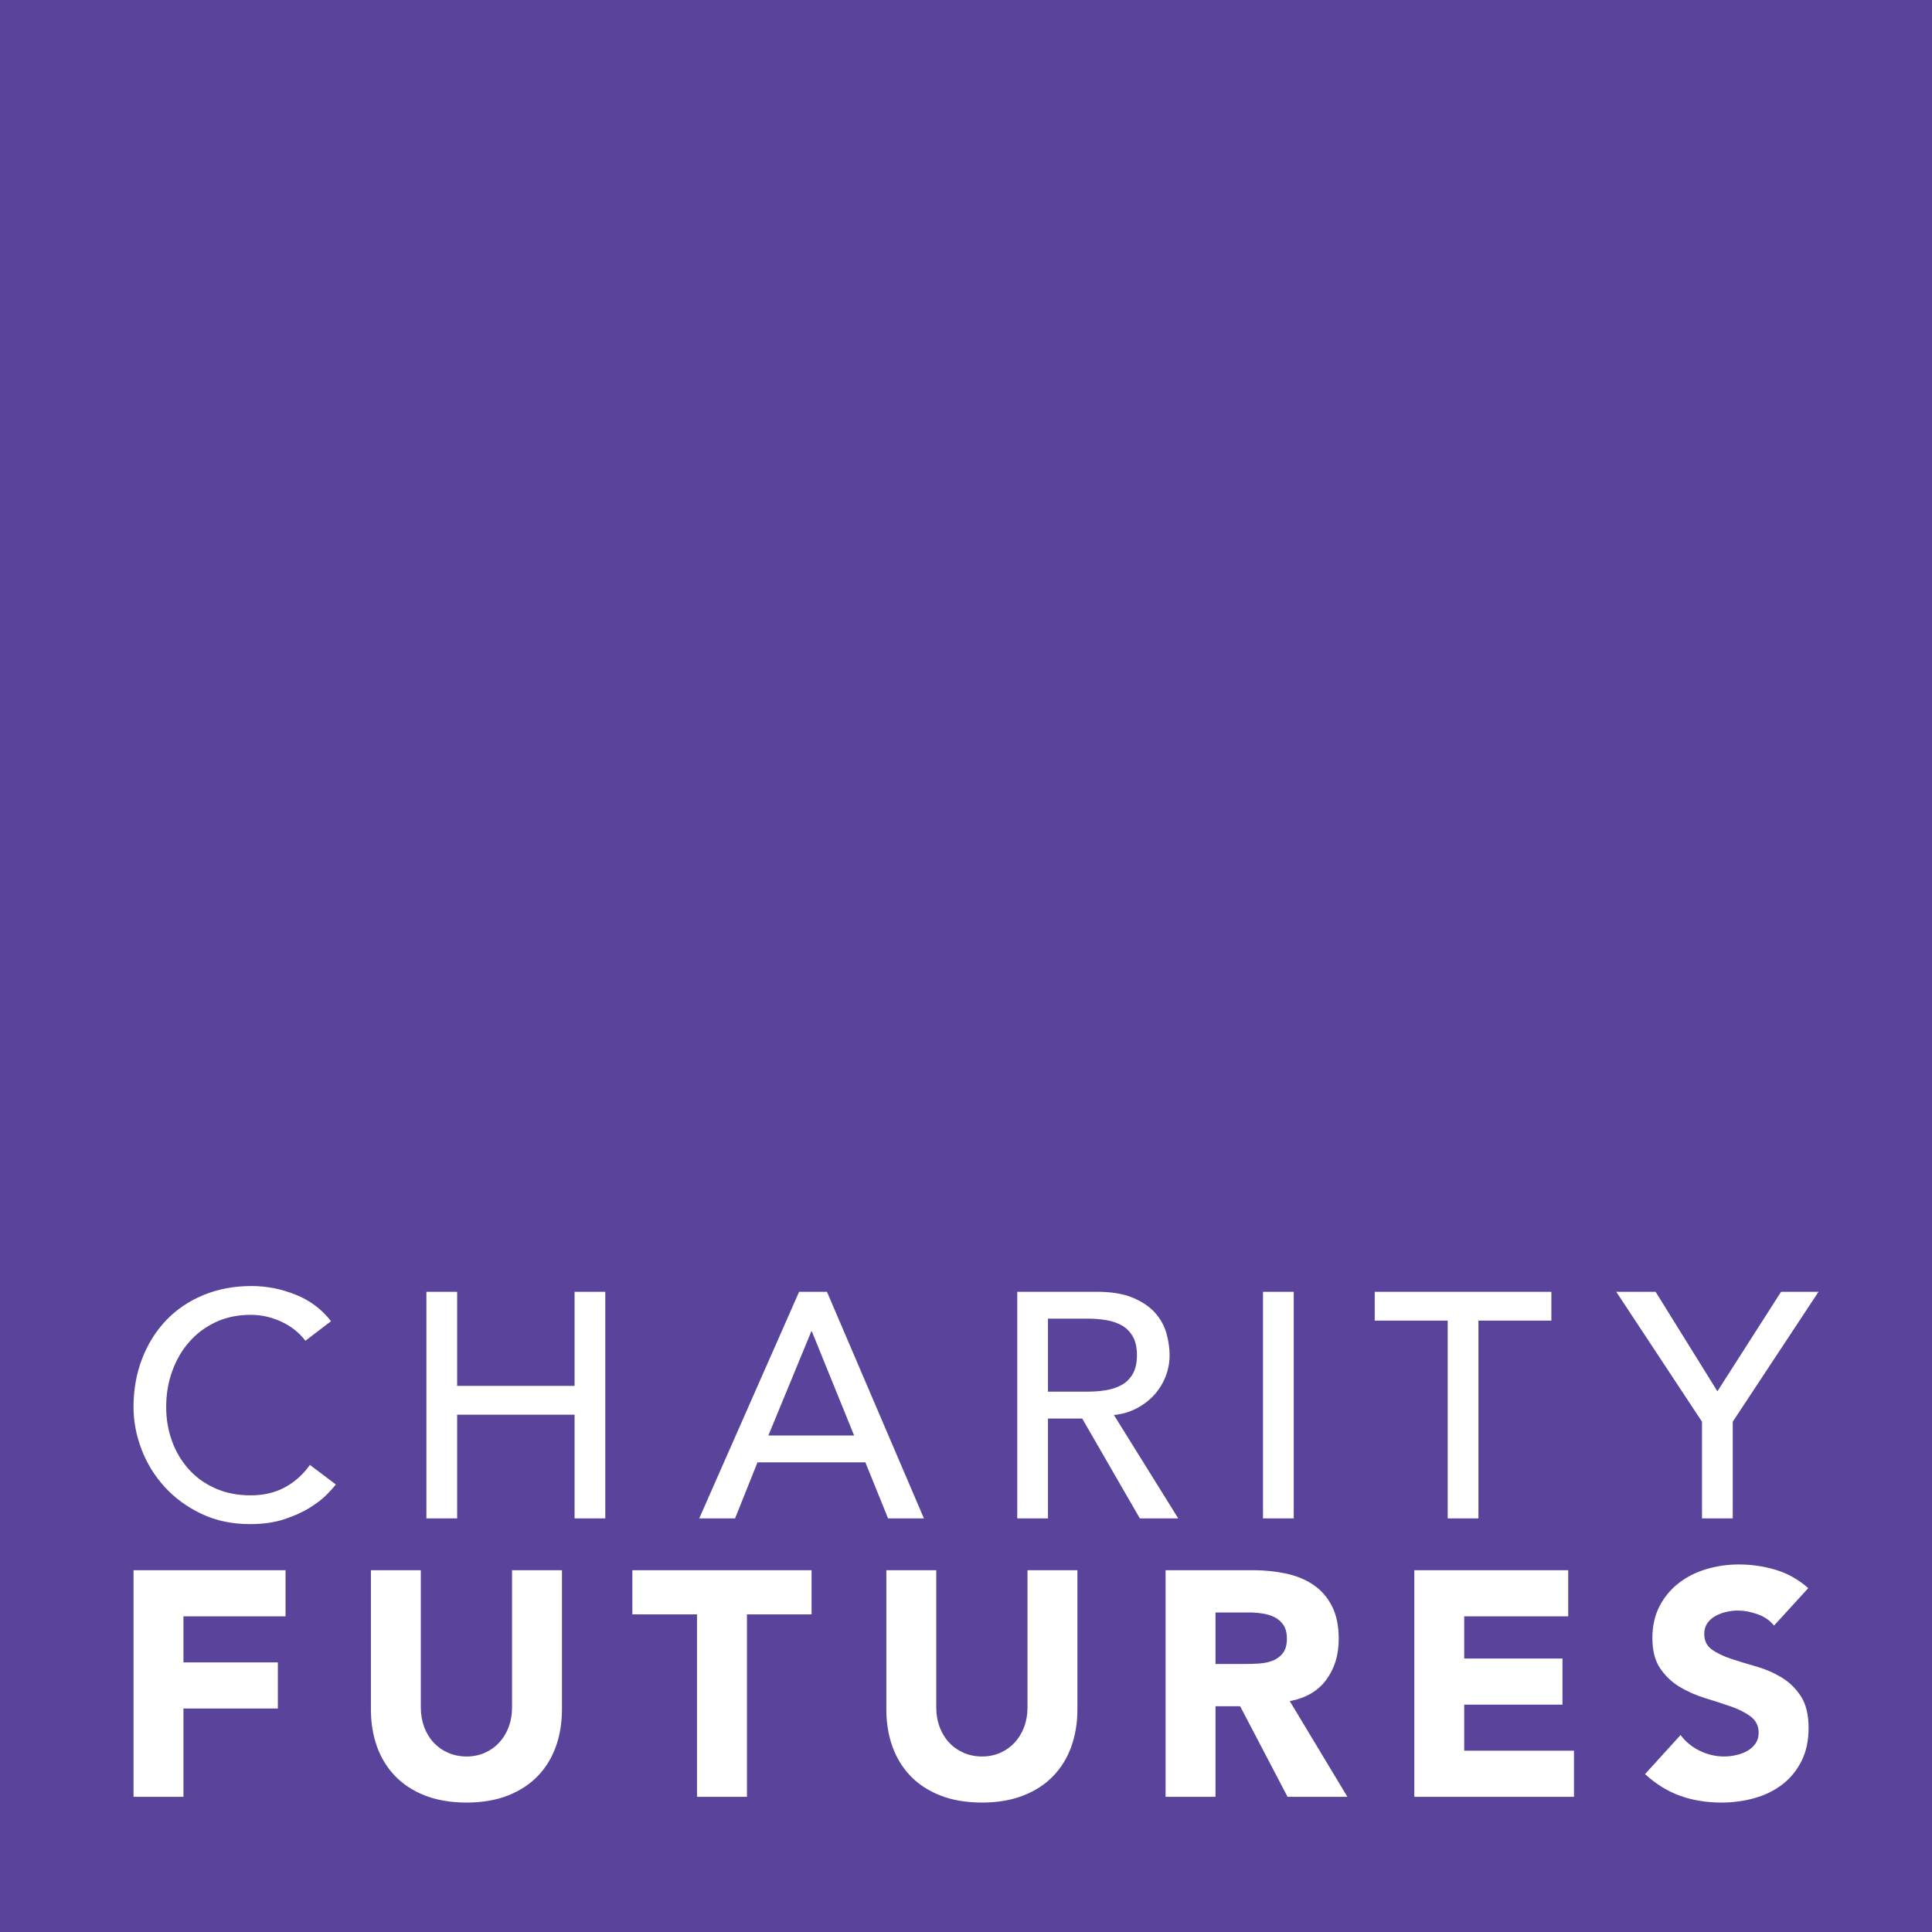 <?xml version="1.0" encoding="UTF-8" standalone="no"?><!DOCTYPE svg PUBLIC "-//W3C//DTD SVG 1.1//EN" "http://www.w3.org/Graphics/SVG/1.1/DTD/svg11.dtd"><svg width="100%" height="100%" viewBox="0 0 65 65" version="1.1" xmlns="http://www.w3.org/2000/svg" xmlns:xlink="http://www.w3.org/1999/xlink" xml:space="preserve" xmlns:serif="http://www.serif.com/" style="fill-rule:evenodd;clip-rule:evenodd;stroke-linejoin:round;stroke-miterlimit:1.414;"><g id="cf"><rect id="cf-square" x="0" y="0" width="65" height="65" style="fill:#5a449b;"/><path id="cf_text" d="M36.248,57.512c0,0.452 -0.068,0.868 -0.205,1.249c-0.136,0.38 -0.338,0.711 -0.608,0.991c-0.269,0.279 -0.604,0.499 -1.007,0.656c-0.401,0.158 -0.864,0.237 -1.388,0.237c-0.532,0 -0.998,-0.079 -1.4,-0.237c-0.402,-0.157 -0.738,-0.377 -1.007,-0.656c-0.269,-0.28 -0.472,-0.611 -0.608,-0.991c-0.137,-0.381 -0.205,-0.797 -0.205,-1.249l0,-4.684l1.679,0l0,4.619c0,0.237 0.038,0.456 0.114,0.657c0.075,0.201 0.181,0.375 0.318,0.522c0.136,0.147 0.299,0.262 0.489,0.345c0.191,0.082 0.397,0.124 0.62,0.124c0.222,0 0.427,-0.042 0.613,-0.124c0.187,-0.083 0.349,-0.198 0.485,-0.345c0.136,-0.147 0.242,-0.321 0.317,-0.522c0.076,-0.201 0.114,-0.42 0.114,-0.657l0,-4.619l1.679,0l0,4.684Zm-17.342,0c0,0.452 -0.068,0.868 -0.204,1.249c-0.137,0.38 -0.339,0.711 -0.608,0.991c-0.269,0.279 -0.605,0.499 -1.007,0.656c-0.402,0.158 -0.865,0.237 -1.389,0.237c-0.531,0 -0.998,-0.079 -1.4,-0.237c-0.402,-0.157 -0.737,-0.377 -1.006,-0.656c-0.27,-0.28 -0.472,-0.611 -0.609,-0.991c-0.136,-0.381 -0.204,-0.797 -0.204,-1.249l0,-4.684l1.679,0l0,4.619c0,0.237 0.038,0.456 0.113,0.657c0.076,0.201 0.181,0.375 0.318,0.522c0.136,0.147 0.299,0.262 0.49,0.345c0.19,0.082 0.396,0.124 0.619,0.124c0.222,0 0.427,-0.042 0.613,-0.124c0.187,-0.083 0.349,-0.198 0.485,-0.345c0.136,-0.147 0.242,-0.321 0.318,-0.522c0.075,-0.201 0.113,-0.42 0.113,-0.657l0,-4.619l1.679,0l0,4.684Zm40.779,-2.821c-0.137,-0.173 -0.321,-0.3 -0.554,-0.382c-0.233,-0.083 -0.455,-0.124 -0.663,-0.124c-0.122,0 -0.247,0.014 -0.376,0.043c-0.13,0.029 -0.252,0.073 -0.367,0.135c-0.115,0.061 -0.208,0.141 -0.28,0.242c-0.071,0.101 -0.107,0.222 -0.107,0.366c0,0.23 0.086,0.405 0.258,0.528c0.172,0.121 0.389,0.225 0.652,0.312c0.261,0.086 0.543,0.172 0.845,0.258c0.301,0.086 0.583,0.208 0.845,0.366c0.262,0.158 0.479,0.37 0.652,0.635c0.172,0.266 0.258,0.621 0.258,1.067c0,0.423 -0.079,0.793 -0.237,1.108c-0.158,0.316 -0.372,0.578 -0.641,0.787c-0.269,0.207 -0.581,0.362 -0.937,0.462c-0.354,0.101 -0.73,0.151 -1.124,0.151c-0.496,0 -0.955,-0.075 -1.378,-0.226c-0.424,-0.151 -0.819,-0.395 -1.185,-0.732l1.195,-1.314c0.172,0.23 0.389,0.407 0.651,0.533c0.262,0.126 0.533,0.189 0.813,0.189c0.137,0 0.275,-0.017 0.415,-0.049c0.139,-0.032 0.265,-0.08 0.377,-0.145c0.111,-0.065 0.2,-0.147 0.269,-0.248c0.068,-0.1 0.102,-0.219 0.102,-0.355c0,-0.23 -0.088,-0.411 -0.264,-0.544c-0.176,-0.133 -0.397,-0.246 -0.661,-0.339c-0.266,-0.093 -0.554,-0.186 -0.862,-0.28c-0.309,-0.093 -0.596,-0.219 -0.861,-0.377c-0.266,-0.157 -0.487,-0.366 -0.663,-0.625c-0.176,-0.258 -0.264,-0.598 -0.264,-1.022c0,-0.41 0.081,-0.768 0.243,-1.077c0.161,-0.309 0.377,-0.567 0.646,-0.775c0.269,-0.208 0.579,-0.365 0.931,-0.469c0.352,-0.104 0.715,-0.156 1.088,-0.156c0.43,0 0.847,0.062 1.249,0.183c0.402,0.123 0.764,0.327 1.087,0.614l-1.152,1.26Zm-32.381,-0.377l-2.174,0l0,6.137l-1.68,0l0,-6.137l-2.175,0l0,-1.486l6.029,0l0,1.486Zm-17.697,0.065l-3.435,0l0,1.55l3.176,0l0,1.551l-3.176,0l0,2.971l-1.679,0l0,-7.623l5.114,0l0,1.551Zm43.154,0l-3.499,0l0,1.421l3.306,0l0,1.551l-3.306,0l0,1.55l3.693,0l0,1.55l-5.372,0l0,-7.623l5.178,0l0,1.551Zm-11.867,6.072l-1.679,0l0,-7.623l2.951,0c0.387,0 0.755,0.038 1.103,0.113c0.348,0.075 0.653,0.201 0.915,0.377c0.262,0.176 0.47,0.413 0.624,0.71c0.155,0.299 0.232,0.67 0.232,1.115c0,0.538 -0.14,0.996 -0.42,1.373c-0.279,0.377 -0.689,0.616 -1.227,0.716l1.938,3.219l-2.013,0l-1.595,-3.047l-0.829,0l0,3.047Zm1.099,-6.202l-1.099,0l0,1.734l0.991,0c0.151,0 0.31,-0.005 0.479,-0.016c0.169,-0.011 0.321,-0.043 0.458,-0.097c0.137,-0.054 0.249,-0.138 0.339,-0.253c0.09,-0.115 0.135,-0.276 0.135,-0.485c0,-0.194 -0.04,-0.348 -0.118,-0.463c-0.08,-0.115 -0.18,-0.202 -0.302,-0.263c-0.122,-0.061 -0.262,-0.102 -0.42,-0.124c-0.158,-0.022 -0.312,-0.033 -0.463,-0.033Zm-31.718,-9.141c-0.216,-0.28 -0.488,-0.495 -0.819,-0.646c-0.33,-0.151 -0.671,-0.226 -1.023,-0.226c-0.431,0 -0.82,0.081 -1.168,0.242c-0.348,0.162 -0.646,0.382 -0.893,0.663c-0.248,0.28 -0.44,0.608 -0.576,0.985c-0.137,0.376 -0.205,0.78 -0.205,1.211c0,0.402 0.064,0.783 0.194,1.142c0.129,0.359 0.316,0.674 0.56,0.947c0.244,0.273 0.541,0.488 0.894,0.646c0.351,0.158 0.749,0.237 1.194,0.237c0.438,0 0.822,-0.09 1.152,-0.269c0.331,-0.18 0.611,-0.431 0.841,-0.754l0.872,0.656c-0.058,0.08 -0.159,0.192 -0.302,0.34c-0.144,0.147 -0.334,0.294 -0.57,0.441c-0.238,0.148 -0.523,0.277 -0.856,0.388c-0.334,0.111 -0.72,0.166 -1.158,0.166c-0.603,0 -1.147,-0.114 -1.631,-0.344c-0.485,-0.229 -0.897,-0.531 -1.239,-0.904c-0.34,-0.373 -0.601,-0.795 -0.78,-1.265c-0.18,-0.471 -0.27,-0.946 -0.27,-1.427c0,-0.589 0.098,-1.133 0.292,-1.631c0.193,-0.499 0.464,-0.93 0.812,-1.293c0.348,-0.362 0.766,-0.643 1.255,-0.845c0.488,-0.2 1.026,-0.301 1.615,-0.301c0.502,0 0.995,0.097 1.48,0.291c0.485,0.193 0.881,0.492 1.19,0.893l-0.861,0.657Zm48.021,5.976l-1.034,0l0,-3.252l-2.885,-4.371l1.324,0l2.079,3.348l2.142,-3.348l1.26,0l-2.886,4.371l0,3.252Zm-23.038,0l-1.034,0l0,-7.623l2.682,0c0.488,0 0.889,0.066 1.205,0.199c0.316,0.133 0.565,0.301 0.749,0.506c0.183,0.205 0.31,0.434 0.382,0.689c0.072,0.255 0.108,0.501 0.108,0.738c0,0.244 -0.043,0.479 -0.13,0.705c-0.086,0.226 -0.21,0.43 -0.371,0.614c-0.162,0.183 -0.359,0.337 -0.593,0.463c-0.233,0.125 -0.492,0.203 -0.78,0.231l2.164,3.478l-1.292,0l-1.938,-3.359l-1.152,0l0,3.359Zm-19.878,0l-1.034,0l0,-7.623l1.034,0l0,3.165l3.951,0l0,-3.165l1.033,0l0,7.623l-1.033,0l0,-3.489l-3.951,0l0,3.489Zm15.704,0l-1.206,0l-0.764,-1.885l-3.629,0l-0.754,1.885l-1.206,0l3.36,-7.623l0.937,0l3.262,7.623Zm12.442,-7.623l0,7.623l-1.034,0l0,-7.623l1.034,0Zm8.668,0.969l-2.454,0l0,6.654l-1.034,0l0,-6.654l-2.455,0l0,-0.969l5.943,0l0,0.969Zm-24.879,0.366l-0.021,0l-1.443,3.499l2.885,0l-1.421,-3.499Zm9.3,-0.431l-1.357,0l0,2.455l1.357,0c0.2,0 0.4,-0.016 0.598,-0.048c0.196,-0.033 0.373,-0.092 0.527,-0.178c0.154,-0.086 0.278,-0.21 0.371,-0.371c0.093,-0.162 0.14,-0.372 0.14,-0.63c0,-0.259 -0.047,-0.469 -0.14,-0.63c-0.093,-0.162 -0.217,-0.286 -0.371,-0.372c-0.154,-0.086 -0.331,-0.145 -0.527,-0.178c-0.198,-0.031 -0.398,-0.048 -0.598,-0.048Z" style="fill:#fff;fill-rule:nonzero;"/></g></svg>